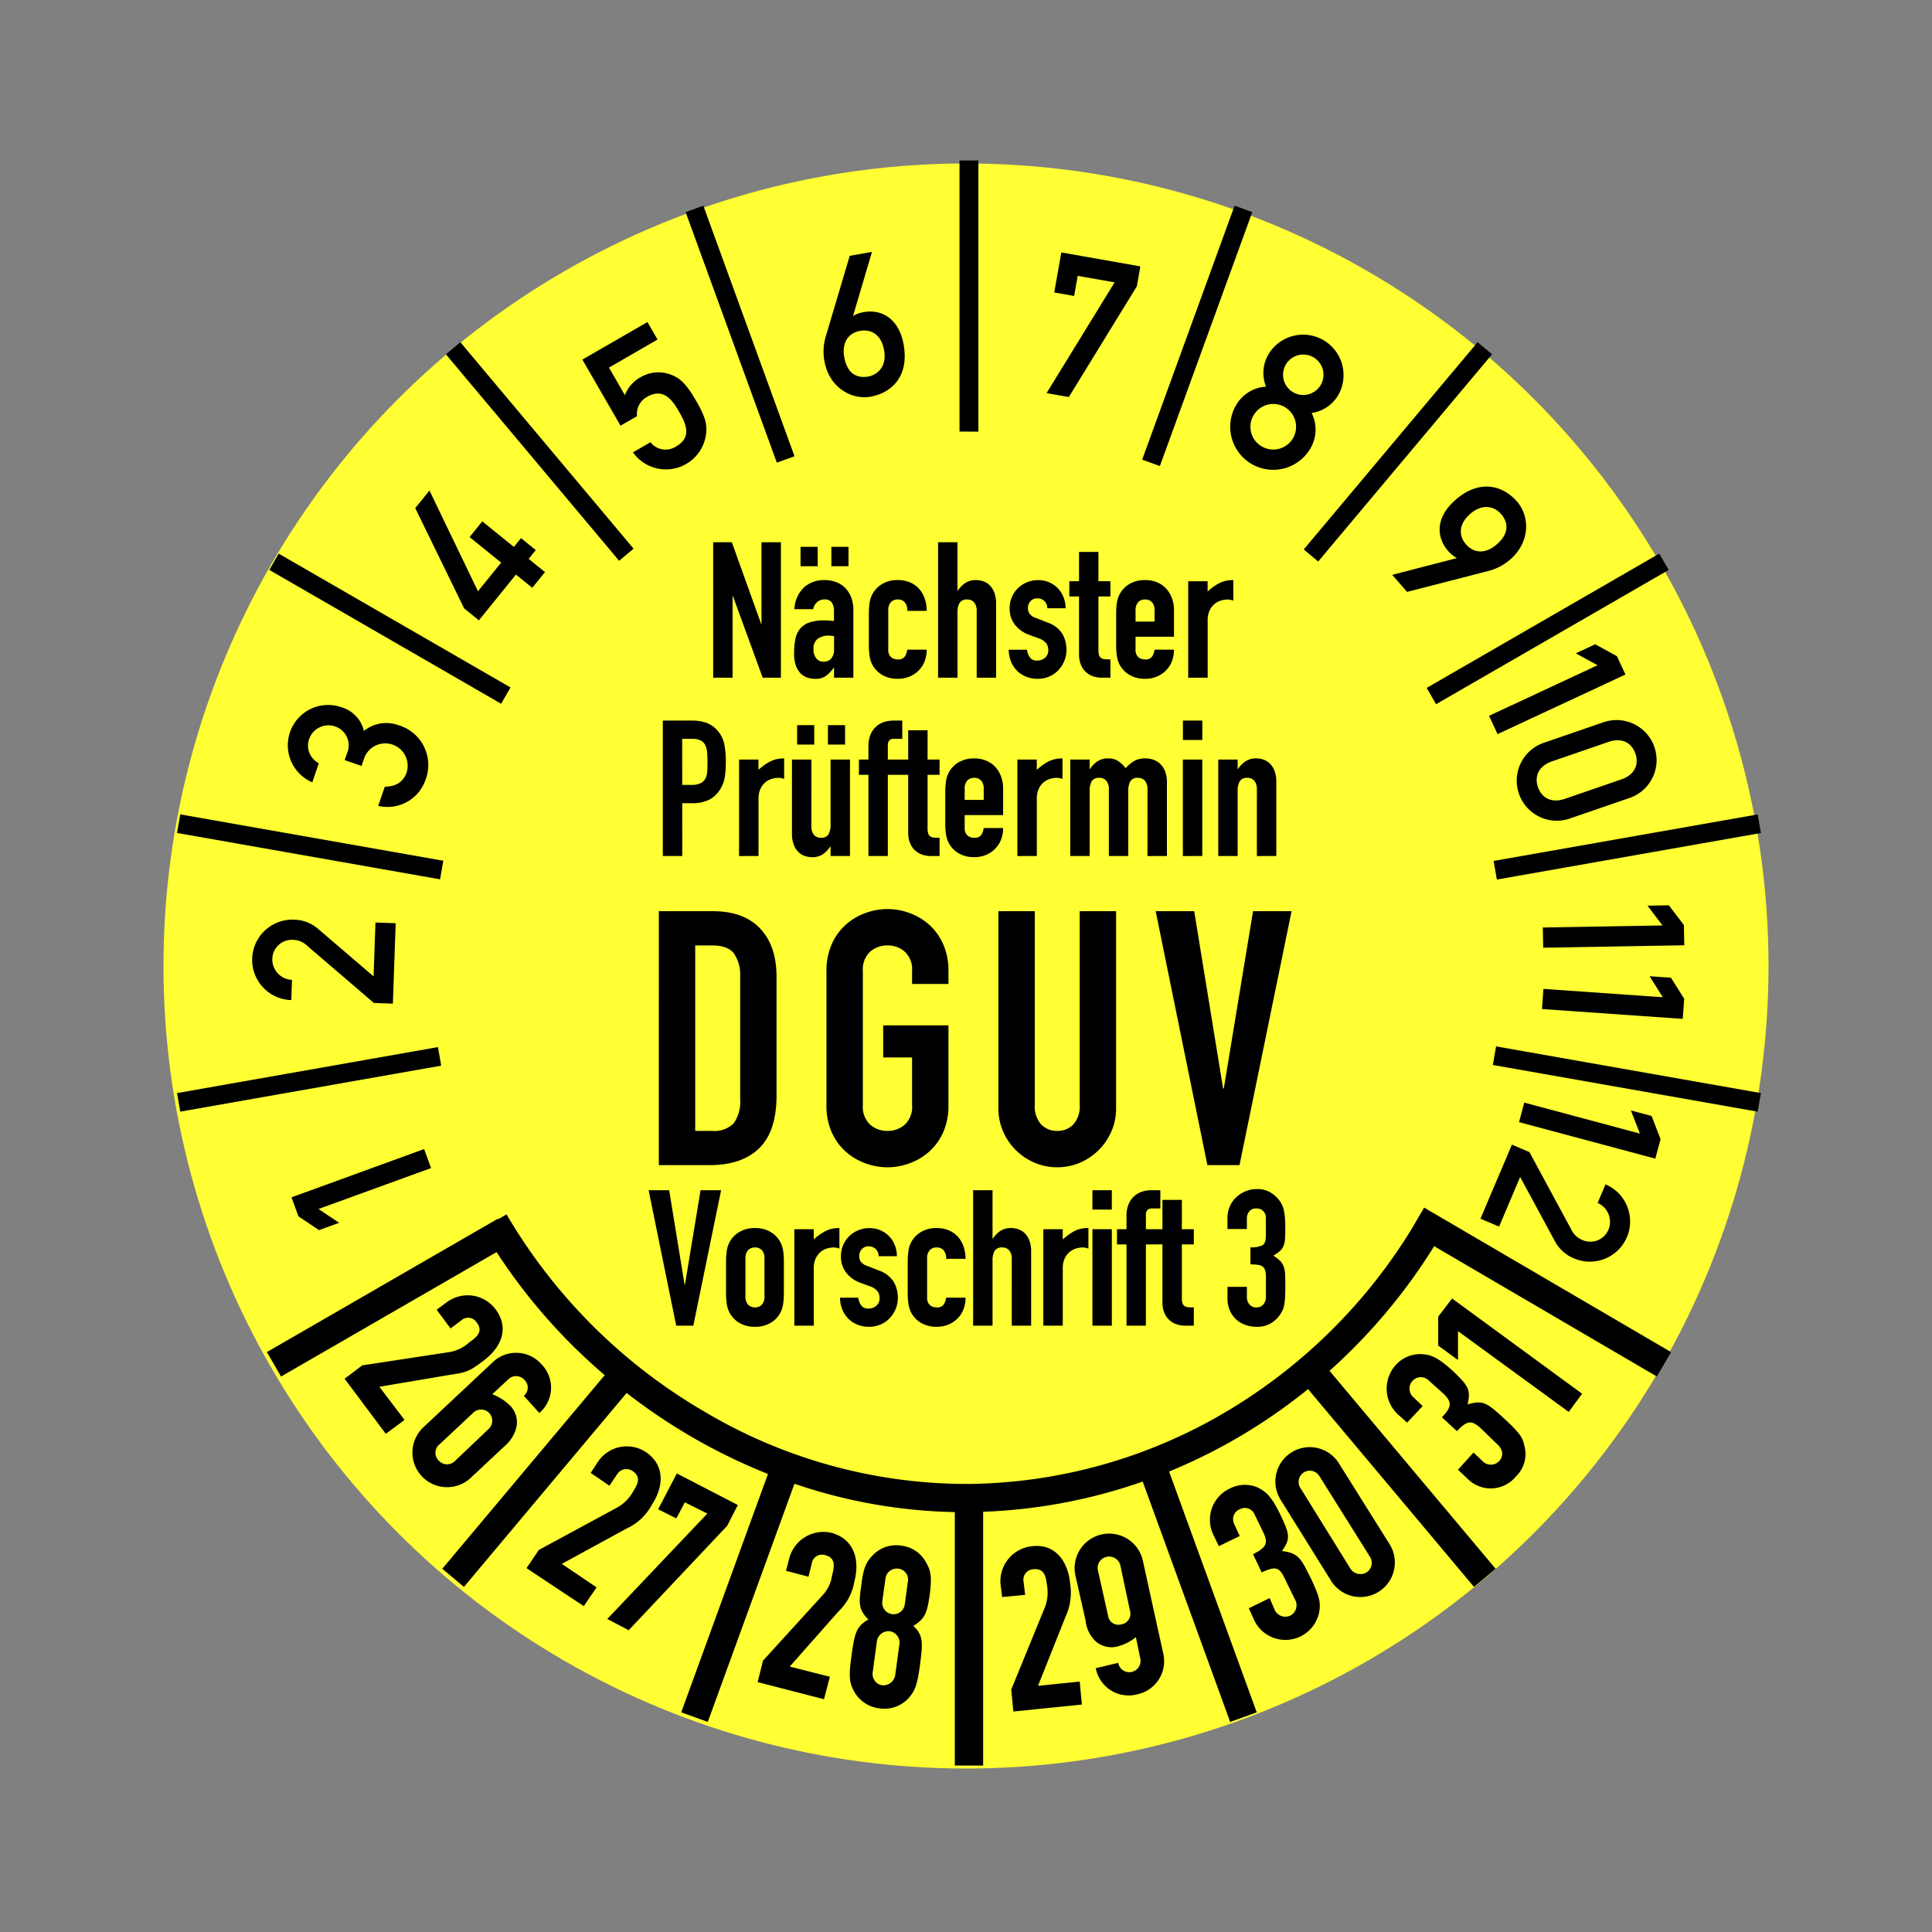 <svg xmlns="http://www.w3.org/2000/svg" width="325" height="325" viewBox="0 0 325 325">
  <rect x="0" y="0" width="325" height="325" fill="#808080" stroke="none"/>
  <g id="MJPS03N" transform="translate(28 27)">
    <rect id="Rechteck_188" data-name="Rechteck 188" width="325" height="325" transform="translate(-28 -27)" fill="#e82121" opacity="0"/>
    <circle id="Ellipse_46" cx="135" cy="135" r="135" transform="translate(-0.5 0.5)" fill="#ff3"/>
    <g id="Gruppe_409" data-name="Gruppe 409">
      <path id="Linien_oben" data-name="Linien oben" d="M-261.652,87.149l.545-3.125,44.551,7.856-.545,3.126ZM-483,91.88l43.895-7.739.544,3.125L-482.454,95Zm221.478-39.053L-217.1,45l.545,3.125-44.42,7.833ZM-483,48.12l.546-3.125,44.25,7.8-.546,3.125Zm210.217-24.4,39.126-22.59,1.587,2.741L-271.2,26.461ZM-467.478,3.872-465.9,1.13l39,22.513-1.576,2.742ZM-293.466.426l29.249-34.859,2.431,2.033L-291.035,2.458ZM-437.771-32.4l2.432-2.034L-406.2.3l-2.431,2.034Zm117.129,17.719L-305.095-57.4l2.977,1.079L-317.665-13.6Zm-76.8-41.639,2.977-1.079,15.341,42.147-2.977,1.08Zm46.073,36.924V-65h3.175v45.606Z" transform="translate(484.778 65)"/>
      <path id="Linien_unten" data-name="Linien unten" d="M-367.277,28.855V-13.782a88.626,88.626,0,0,1-26.976-4.766l-14.583,40.07L-413.3,19.9l14.592-40.094A96.45,96.45,0,0,1-411.649-26.5a98.963,98.963,0,0,1-10.837-7.32L-449.849-1.2l-3.646-3.051,27.323-32.566a96.208,96.208,0,0,1-18.19-20.7l-36.257,20.932L-483-40.7l38.818-22.413.048.083,1.45-.833a92.468,92.468,0,0,0,33.416,33.258,86.5,86.5,0,0,0,44.354,12.089,86.732,86.732,0,0,0,43.7-12.4,91.05,91.05,0,0,0,30.818-30.552L-288.329-65l41.545,24.306-2.4,4.1-37.458-21.916a96.133,96.133,0,0,1-17.6,20.964l27.937,33.3L-279.943-1.2-307.856-34.47a94.764,94.764,0,0,1-10.917,7.626,93.068,93.068,0,0,1-12.46,6.242l14.742,40.5-4.465,1.619-14.717-40.435a90.967,90.967,0,0,1-26.842,5.083V28.855Z" transform="translate(499.896 241.146)"/>
      <path id="Monate" d="M44.508,169.492l-1.163-3.2L21.04,174.416l1.163,3.195,3.47,2.319,3.384-1.23-3.471-2.32Zm-6.42-27.66.473-13.528-3.4-.118-.316,9.062-9.3-7.963a6.338,6.338,0,0,0-4.114-1.578A6.767,6.767,0,1,0,21,141.234l.12-3.4a3.449,3.449,0,0,1-3.31-3.585,3.29,3.29,0,0,1,3.479-3.148,3.534,3.534,0,0,1,2.335.95l11.271,9.667Zm-5.275-39.983.467-1.354a3.77,3.77,0,0,1,7.146,2.389c-.63,1.828-1.954,2.395-3.7,2.462l-1.108,3.215a6.763,6.763,0,0,0,7.966-4.38A6.971,6.971,0,0,0,39.049,95a5.981,5.981,0,0,0-5.83.955,5.449,5.449,0,0,0-3.809-3.991A6.777,6.777,0,0,0,24.53,104.6l1.109-3.216a3.309,3.309,0,0,1-1.648-4.022,3.437,3.437,0,0,1,4.375-2.161,3.345,3.345,0,0,1,1.991,4.564l-.38,1.1Zm19.748-24.5,6.231-7.695,2.745,2.225,2.141-2.644-2.746-2.223,1.2-1.477-2.487-2.014L58.444,65l-5.31-4.3-2.141,2.643,5.312,4.3-3.9,4.819L44.246,55.519l-2.392,2.953,8.219,16.866ZM76.386,44.608l2.772-1.6a3.262,3.262,0,0,1,1.672-3.237c2.426-1.4,3.941-.043,5.258,2.239,1.117,1.935,2.55,4.417-.338,6.084a3.228,3.228,0,0,1-4.327-.7l-2.945,1.7a6.8,6.8,0,0,0,12.268-2.886c.245-1.643,0-2.928-1.58-5.671-1.967-3.407-3.041-4.133-4.867-4.7a5.919,5.919,0,0,0-4.533.615,5.784,5.784,0,0,0-2.643,3.027L74.44,34.837l8.171-4.717-1.7-2.944L69.968,33.493Zm34.5-14.927a8.876,8.876,0,0,0-.2,4.063c.775,4.4,4.506,6.557,7.756,5.984,3.482-.614,6.518-3.355,5.575-8.707-.8-4.531-3.772-6.037-6.727-5.515a5.341,5.341,0,0,0-1.721.607l-.066.012,3.183-10.751-3.744.66Zm5.811-1.025c1.839-.324,3.563.624,4.026,3.251.493,2.79-1.127,4.16-2.67,4.433-2.036.357-3.565-.625-4.028-3.252s.833-4.107,2.672-4.432m32.647-6.46,3.349.591.6-3.382L159.5,20.5,148.055,39.131l3.742.66L163.24,21.159l.59-3.348-13.295-2.344Zm38.947,12.146a3.4,3.4,0,0,1,5.891,3.4,3.4,3.4,0,1,1-5.891-3.4m-8.42,6.917a7.235,7.235,0,0,0,12.53,7.235,6.219,6.219,0,0,0,.242-6.019A6.244,6.244,0,0,0,197.1,39.5a6.8,6.8,0,1,0-11.78-6.8,6.238,6.238,0,0,0-.351,5.342,6.221,6.221,0,0,0-5.092,3.218m2.961,1.671a3.835,3.835,0,1,1,1.437,5.18,3.8,3.8,0,0,1-1.437-5.18M222.48,69.022a8.909,8.909,0,0,0,3.586-1.923c3.371-2.931,3.293-7.237,1.128-9.728-2.318-2.667-6.229-3.862-10.33-.3-3.471,3.018-3.231,6.344-1.262,8.608a5.366,5.366,0,0,0,1.406,1.163l.043.05L206.2,69.7l2.494,2.868Zm-3.871-4.453c-1.224-1.41-1.3-3.376.713-5.126,2.138-1.859,4.147-1.175,5.174.008,1.356,1.56,1.3,3.375-.713,5.125s-3.949,1.4-5.174-.007m3.875,28.848,1.438,3.081,21.512-10.03L244,83.386l-3.659-2.01L237.075,82.9l3.659,2.008Zm12.753,13.966c-2.174.749-3.87-.078-4.521-1.97s.176-3.585,2.35-4.334l9.52-3.278c2.175-.749,3.87.078,4.521,1.969s-.175,3.586-2.35,4.334Zm-3.466-9.455,9.9-3.408a6.735,6.735,0,1,1,4.386,12.735l-9.9,3.408a6.735,6.735,0,1,1-4.385-12.735m-.238,31.1.059,3.4,23.734-.414-.06-3.4-2.526-3.323-3.6.062,2.525,3.324Zm.1,10.319-.238,3.393,23.678,1.655.239-3.392-2.227-3.531-3.592-.251,2.227,3.531Zm-3.223,19.132-.881,3.285,22.927,6.144.881-3.285-1.512-3.891-3.477-.931,1.511,3.89Zm-2.077,7.071,2.945,1.251,7.059,13.063a3.52,3.52,0,0,0,1.84,1.723,3.288,3.288,0,0,0,4.376-1.692,3.45,3.45,0,0,0-1.806-4.532l1.328-3.13a6.767,6.767,0,1,1-5.258,12.471,6.337,6.337,0,0,1-3.275-2.948l-5.824-10.765-3.543,8.346-3.131-1.328Z" fill-rule="evenodd"/>
      <path id="Jahre" d="M29.97,204.931l6.93,9.27,3.15-2.34-4.23-5.58,12.24-2.07c2.61-.36,3.15-.72,5.31-2.34,2.88-2.16,4.41-5.4,1.98-8.64a5.861,5.861,0,0,0-8.19-1.17l-1.71,1.26,2.34,3.15,1.8-1.35a1.708,1.708,0,0,1,2.61.36c1.17,1.53-.09,2.52-1.26,3.33a6.52,6.52,0,0,1-3.24,1.62l-14.76,2.25Zm13.23,8.19a5.825,5.825,0,1,0,8.01,8.46l5.67-5.31a6.033,6.033,0,0,0,1.98-3.15,4,4,0,0,0-.9-3.51,8.36,8.36,0,0,0-3.15-2.07l2.7-2.52a1.875,1.875,0,0,1,2.7.09,1.8,1.8,0,0,1-.09,2.7l2.61,2.88a5.6,5.6,0,0,0,.36-8.19,5.674,5.674,0,0,0-8.28-.27Zm8.37-2.43a1.879,1.879,0,1,1,2.61,2.7l-5.67,5.4a1.866,1.866,0,0,1-2.7-.09,1.807,1.807,0,0,1,.09-2.7Zm9,26.1,9.63,6.39,2.16-3.15-5.85-3.96,10.89-5.94a9.036,9.036,0,0,0,4.23-3.96c1.98-2.97,2.34-6.66-.99-8.91a5.839,5.839,0,0,0-8.1,1.71l-1.17,1.8,3.15,2.16,1.26-1.89a1.847,1.847,0,0,1,2.7-.54c1.53,1.08.63,2.43-.09,3.6a7.015,7.015,0,0,1-2.61,2.52l-13.14,7.11Zm13.59,8.55,3.6,1.89,16.56-17.55,1.8-3.51-10.26-5.31-3.15,6.03,3.06,1.53,1.44-2.7,3.78,1.89Zm25.29,10.62,11.16,2.88.99-3.78-6.75-1.71,8.19-9.27a8.946,8.946,0,0,0,2.7-5.13c.9-3.51,0-7.02-3.87-8.1a5.95,5.95,0,0,0-7.11,4.32l-.54,2.07,3.78.99.54-2.16a1.751,1.751,0,0,1,2.34-1.44c1.8.45,1.44,2.07,1.08,3.42a6.051,6.051,0,0,1-1.53,3.24l-10.08,11.07Zm24.75-13.05a1.906,1.906,0,0,1-2.16,1.62,1.938,1.938,0,0,1-1.62-2.16l.54-3.87a1.906,1.906,0,0,1,2.16-1.62,1.837,1.837,0,0,1,1.62,2.07Zm-7.29-3.42c-.45,3.15-.54,4.23,1.17,5.94-2.07,1.17-2.34,2.34-2.88,6.39-.45,3.24-.27,4.23.36,5.49a5.586,5.586,0,0,0,4.32,3.06,5.518,5.518,0,0,0,5.04-1.8c.9-1.08,1.35-1.89,1.8-5.22.54-4.05.63-5.22-1.08-6.84,2.07-1.26,2.34-2.34,2.79-5.49.36-2.97.09-3.96-.72-5.31a5.393,5.393,0,0,0-4.05-2.7,5.493,5.493,0,0,0-4.68,1.44c-1.17,1.17-1.71,2.07-2.07,5.04m5.67,15.39a2.053,2.053,0,0,1-2.16,1.62,1.923,1.923,0,0,1-1.62-2.16l.72-5.31a1.975,1.975,0,0,1,2.16-1.62,1.923,1.923,0,0,1,1.62,2.16Zm19.89,6.03,11.52-1.17-.36-3.87-7.02.72,4.59-11.52a9.75,9.75,0,0,0,.81-5.76c-.36-3.6-2.43-6.66-6.39-6.21a5.919,5.919,0,0,0-5.31,6.39l.27,2.16,3.87-.36-.27-2.25a1.766,1.766,0,0,1,1.71-2.07c1.89-.18,2.07,1.44,2.25,2.79a6.981,6.981,0,0,1-.36,3.6l-5.67,13.86Zm12.15-15.3a5.494,5.494,0,0,0,1.53,3.33,4,4,0,0,0,3.6,1.08,8.2,8.2,0,0,0,3.33-1.62l.72,3.51a1.894,1.894,0,0,1-1.44,2.34,1.864,1.864,0,0,1-2.25-1.53l-3.78.9a5.625,5.625,0,0,0,6.93,4.41,5.7,5.7,0,0,0,4.41-6.93l-3.42-15.57a5.808,5.808,0,0,0-11.34,2.52Zm2.07-8.46a1.892,1.892,0,0,1,1.44-2.25,1.933,1.933,0,0,1,2.34,1.44l1.62,7.65a1.789,1.789,0,0,1-1.44,2.25,1.751,1.751,0,0,1-2.25-1.44Zm27.54.36c2.34-1.08,2.97-.9,3.87.99l1.71,3.51a1.948,1.948,0,0,1-.81,2.79,1.972,1.972,0,0,1-2.61-1.08l-.81-1.89-3.51,1.71.9,1.98a5.8,5.8,0,0,0,10.98-1.53c.18-1.44.09-2.25-1.44-5.49-1.71-3.42-2.07-4.23-4.86-4.59,1.44-2.07,1.35-2.7-.27-6.12-1.53-3.15-2.43-3.87-3.87-4.59a5.483,5.483,0,0,0-4.59.18,5.8,5.8,0,0,0-2.88,7.65l.99,2.07,3.51-1.71-.9-1.98a1.808,1.808,0,0,1,.9-2.52,1.775,1.775,0,0,1,2.52.9l1.53,3.15c.81,1.8.27,2.43-1.8,3.51Zm11.7,1.44a5.805,5.805,0,1,0,9.81-6.21l-8.46-13.5a5.782,5.782,0,1,0-9.81,6.12Zm-5.13-15.57a1.886,1.886,0,1,1,3.15-2.07l8.46,13.5a1.9,1.9,0,0,1-.54,2.7,2,2,0,0,1-2.7-.63Zm26.28-9.63c1.71-1.8,2.43-1.89,3.96-.54l2.79,2.7c.99.9,1.17,1.98.36,2.88a1.94,1.94,0,0,1-2.88-.09l-1.44-1.35-2.61,2.88,1.62,1.53a5.472,5.472,0,0,0,8.1-.36,5.248,5.248,0,0,0,1.44-5.22c-.27-1.35-.72-2.07-3.33-4.5-2.88-2.61-3.51-3.24-6.21-2.43.54-2.52.18-3.06-2.52-5.67-2.61-2.34-3.69-2.7-5.22-2.79a5.52,5.52,0,0,0-4.32,1.8,5.927,5.927,0,0,0,.27,8.28l1.62,1.44,2.61-2.79-1.62-1.53a1.931,1.931,0,0,1-.09-2.7,1.877,1.877,0,0,1,2.7-.09l2.61,2.34c1.44,1.44,1.17,2.25-.36,3.87Zm18.81-3.24,2.25-3.06-21.87-16.02-2.34,3.06v4.86l3.33,2.43v-4.86Z"/>
      <path id="Pfad_4434" data-name="Pfad 4434" d="M-354.312,99.936a4.459,4.459,0,0,1-1.568-.832,4.516,4.516,0,0,1-1.168-1.5,5.036,5.036,0,0,1-.464-2.272V93.472h3.264v1.7a1.857,1.857,0,0,0,.432,1.265,1.472,1.472,0,0,0,1.168.5,1.472,1.472,0,0,0,1.168-.5,1.953,1.953,0,0,0,.432-1.328V91.84a4.3,4.3,0,0,0-.113-1.087,1.245,1.245,0,0,0-.4-.656,1.6,1.6,0,0,0-.784-.32,8.489,8.489,0,0,0-1.3-.08v-2.88a4.118,4.118,0,0,0,2.031-.352q.56-.352.561-1.632V81.888a1.59,1.59,0,0,0-.432-1.152,1.547,1.547,0,0,0-1.168-.448,1.378,1.378,0,0,0-1.232.544,1.887,1.887,0,0,0-.368,1.057v1.856h-3.264V81.856a4.752,4.752,0,0,1,.384-1.888,4.61,4.61,0,0,1,1.056-1.535,5.244,5.244,0,0,1,1.569-1.024,4.809,4.809,0,0,1,1.92-.384,4.264,4.264,0,0,1,2.224.528,5.121,5.121,0,0,1,1.328,1.072,6.26,6.26,0,0,1,.56.784,3.675,3.675,0,0,1,.384.928,8.313,8.313,0,0,1,.223,1.28,17.625,17.625,0,0,1,.08,1.84q0,1.184-.048,1.92a3.867,3.867,0,0,1-.256,1.232,2.3,2.3,0,0,1-.608.848,7.336,7.336,0,0,1-1.1.769,6.173,6.173,0,0,1,1.168.9,2.612,2.612,0,0,1,.592.977,4.777,4.777,0,0,1,.224,1.344q.031.784.031,2,0,1.121-.048,1.856a10.18,10.18,0,0,1-.144,1.232,3.831,3.831,0,0,1-.256.849,5.3,5.3,0,0,1-.417.735,5.106,5.106,0,0,1-1.568,1.489,4.636,4.636,0,0,1-2.464.591A5.737,5.737,0,0,1-354.312,99.936Zm-54.72-.384a4.381,4.381,0,0,1-1.664-1.7,4.423,4.423,0,0,1-.48-1.472,12.008,12.008,0,0,1-.128-1.823V89.216a12.02,12.02,0,0,1,.128-1.824,4.424,4.424,0,0,1,.48-1.471,4.377,4.377,0,0,1,1.664-1.7,5.023,5.023,0,0,1,2.592-.64,5.18,5.18,0,0,1,2.032.384,4.278,4.278,0,0,1,1.535,1.072,4.755,4.755,0,0,1,.96,1.648,6.25,6.25,0,0,1,.336,2.08h-3.263a2.084,2.084,0,0,0-.432-1.456,1.521,1.521,0,0,0-1.168-.463,1.521,1.521,0,0,0-1.168.463,1.98,1.98,0,0,0-.432,1.392v6.624a1.569,1.569,0,0,0,.432,1.184,1.614,1.614,0,0,0,1.168.416,1.286,1.286,0,0,0,1.232-.544,2.939,2.939,0,0,0,.368-1.088h3.263a5.424,5.424,0,0,1-.336,1.921,4.256,4.256,0,0,1-.976,1.535,4.594,4.594,0,0,1-1.536,1.057,5.077,5.077,0,0,1-2.016.383A5.023,5.023,0,0,1-409.032,99.552Zm-10.624.32a4.527,4.527,0,0,1-1.52-.928,4.71,4.71,0,0,1-1.072-1.52A5.429,5.429,0,0,1-422.7,95.3h3.072a3.105,3.105,0,0,0,.464,1.248,1.415,1.415,0,0,0,1.3.576,1.932,1.932,0,0,0,1.264-.464,1.59,1.59,0,0,0,.56-1.3,1.891,1.891,0,0,0-.352-1.152,2.767,2.767,0,0,0-1.28-.833l-1.568-.576a5.347,5.347,0,0,1-2.417-1.712,4.385,4.385,0,0,1-.879-2.768,4.715,4.715,0,0,1,.383-1.9,4.575,4.575,0,0,1,1.04-1.5,4.818,4.818,0,0,1,1.52-.977,4.866,4.866,0,0,1,1.856-.352,4.563,4.563,0,0,1,1.84.368,4.516,4.516,0,0,1,1.456.992,4.551,4.551,0,0,1,.96,1.5,4.992,4.992,0,0,1,.352,1.872H-416.2a1.625,1.625,0,0,0-.528-1.247,1.718,1.718,0,0,0-1.136-.417,1.458,1.458,0,0,0-1.184.5,1.717,1.717,0,0,0-.416,1.136,1.892,1.892,0,0,0,.224.88,2.084,2.084,0,0,0,1.152.784l1.92.768a4.656,4.656,0,0,1,2.512,1.92,5.3,5.3,0,0,1,.689,2.656,4.9,4.9,0,0,1-.368,1.9,5.054,5.054,0,0,1-1.008,1.552,4.594,4.594,0,0,1-1.536,1.057,4.912,4.912,0,0,1-1.952.383A5.207,5.207,0,0,1-419.656,99.872Zm-19.937-.32a4.378,4.378,0,0,1-1.663-1.7,4.423,4.423,0,0,1-.481-1.472,12.008,12.008,0,0,1-.128-1.823V89.216a12.02,12.02,0,0,1,.128-1.824,4.425,4.425,0,0,1,.481-1.471,4.374,4.374,0,0,1,1.663-1.7,5.023,5.023,0,0,1,2.592-.64,5.019,5.019,0,0,1,2.592.64,4.371,4.371,0,0,1,1.664,1.7,4.424,4.424,0,0,1,.481,1.471,12.024,12.024,0,0,1,.128,1.824V94.56a12.012,12.012,0,0,1-.128,1.823,4.423,4.423,0,0,1-.481,1.472,4.374,4.374,0,0,1-1.664,1.7,5.019,5.019,0,0,1-2.592.64A5.023,5.023,0,0,1-439.592,99.552Zm1.425-12.24A1.98,1.98,0,0,0-438.6,88.7v6.368a1.976,1.976,0,0,0,.432,1.391,1.517,1.517,0,0,0,1.167.464,1.517,1.517,0,0,0,1.168-.464,1.976,1.976,0,0,0,.432-1.391V88.7a1.98,1.98,0,0,0-.432-1.392A1.52,1.52,0,0,0-437,86.848,1.519,1.519,0,0,0-438.168,87.312ZM-364.52,100a4.4,4.4,0,0,1-1.872-.352,3.383,3.383,0,0,1-1.2-.9,3.531,3.531,0,0,1-.655-1.231,4.592,4.592,0,0,1-.209-1.328V86.336h-2.784V100H-374.5V86.336h-1.6V83.776h1.6V81.568a5.041,5.041,0,0,1,.353-2,3.758,3.758,0,0,1,.943-1.344,3.677,3.677,0,0,1,1.345-.769,5.067,5.067,0,0,1,1.552-.239h1.5v3.072h-1.471q-.96,0-.96,1.12v2.368h2.784V78.848h3.264v4.928h2.016v2.561h-2.016v8.992a2.82,2.82,0,0,0,.112.9.919.919,0,0,0,.352.48,1.3,1.3,0,0,0,.624.192q.383.032.928.032V100Zm-15.712,0V83.776h3.264V100Zm-8.256,0V83.776h3.263V85.5a9.927,9.927,0,0,1,1.952-1.408,4.986,4.986,0,0,1,2.368-.512V87.04a2.649,2.649,0,0,0-.992-.192,3.9,3.9,0,0,0-1.1.175,3.028,3.028,0,0,0-1.087.592A3.165,3.165,0,0,0-384.9,88.7a3.858,3.858,0,0,0-.32,1.664V100Zm-5.313,0V88.768a2.17,2.17,0,0,0-.416-1.408,1.435,1.435,0,0,0-1.184-.512,1.377,1.377,0,0,0-1.281.576,3.225,3.225,0,0,0-.352,1.664V100H-400.3V77.216h3.263v8.128h.064a4.662,4.662,0,0,1,1.232-1.264,3.179,3.179,0,0,1,1.84-.5,3.738,3.738,0,0,1,1.216.208,2.816,2.816,0,0,1,1.088.688,3.465,3.465,0,0,1,.768,1.232,5.17,5.17,0,0,1,.288,1.84V100Zm-36.576,0V83.776h3.264V85.5A9.927,9.927,0,0,1-425.16,84.1a4.986,4.986,0,0,1,2.368-.512V87.04a2.649,2.649,0,0,0-.992-.192,3.9,3.9,0,0,0-1.1.175,3.04,3.04,0,0,0-1.088.592,3.174,3.174,0,0,0-.815,1.088,3.859,3.859,0,0,0-.32,1.664V100Zm-19.872,0-4.639-22.784h3.456l2.592,15.9h.064l2.624-15.9h3.456L-447.368,100Zm70.016-19.52V77.216h3.264V80.48Zm-9.758-7.9a10.052,10.052,0,0,1-3.15-2.129,10.08,10.08,0,0,1-2.13-3.15,9.7,9.7,0,0,1-.78-3.9V30.28h6.12V62.8a4.582,4.582,0,0,0,1.08,3.36,3.663,3.663,0,0,0,2.7,1.08,3.663,3.663,0,0,0,2.7-1.08,4.582,4.582,0,0,0,1.08-3.36V30.28h6.12V63.4a9.7,9.7,0,0,1-.779,3.9,10.08,10.08,0,0,1-2.13,3.15,10.063,10.063,0,0,1-3.15,2.129,9.548,9.548,0,0,1-3.84.78A9.546,9.546,0,0,1-389.99,72.58Zm-28.41.121a10.219,10.219,0,0,1-3.3-1.95,9.587,9.587,0,0,1-2.37-3.24,10.856,10.856,0,0,1-.9-4.59V40.36a10.906,10.906,0,0,1,.9-4.559,9.53,9.53,0,0,1,2.37-3.271,10.233,10.233,0,0,1,3.3-1.949,10.807,10.807,0,0,1,3.69-.661,10.8,10.8,0,0,1,3.69.661,10.223,10.223,0,0,1,3.3,1.949,9.519,9.519,0,0,1,2.37,3.271,10.906,10.906,0,0,1,.9,4.559v2.16h-6.12V40.36a4.066,4.066,0,0,0-1.23-3.27,4.336,4.336,0,0,0-2.91-1.05,4.337,4.337,0,0,0-2.91,1.05,4.069,4.069,0,0,0-1.23,3.27V62.92a4.066,4.066,0,0,0,1.23,3.27,4.337,4.337,0,0,0,2.91,1.05,4.336,4.336,0,0,0,2.91-1.05,4.063,4.063,0,0,0,1.23-3.27V54.88h-4.86v-5.4h10.98V62.92a10.857,10.857,0,0,1-.9,4.59,9.575,9.575,0,0,1-2.37,3.24,10.21,10.21,0,0,1-3.3,1.95,10.8,10.8,0,0,1-3.69.66A10.805,10.805,0,0,1-418.4,72.7Zm57.51.3-8.7-42.72h6.48l4.86,29.821h.121l4.919-29.821h6.48L-355.49,73Zm-92.28,0V30.28h9.059q5.22,0,7.98,2.911t2.76,8.13V61.3q0,6-2.911,8.85T-444.65,73Zm6.12-5.76h2.82a4.543,4.543,0,0,0,3.66-1.29,6.247,6.247,0,0,0,1.08-4.05V41.32a6.46,6.46,0,0,0-1.021-3.9q-1.019-1.38-3.72-1.381h-2.82Zm44.338-46.687a4.389,4.389,0,0,1-1.664-1.7,4.445,4.445,0,0,1-.48-1.471,12.024,12.024,0,0,1-.128-1.824V10.216a12.024,12.024,0,0,1,.128-1.824,4.445,4.445,0,0,1,.48-1.472,4.389,4.389,0,0,1,1.664-1.7,5.023,5.023,0,0,1,2.592-.64,5.2,5.2,0,0,1,2.032.384,4.281,4.281,0,0,1,1.536,1.072,4.82,4.82,0,0,1,.959,1.616,5.778,5.778,0,0,1,.337,1.984v4.48h-6.465v2.208a1.568,1.568,0,0,0,.432,1.184,1.614,1.614,0,0,0,1.168.416,1.285,1.285,0,0,0,1.232-.544,2.923,2.923,0,0,0,.368-1.088h3.264a5.422,5.422,0,0,1-.337,1.92,4.252,4.252,0,0,1-.976,1.536,4.592,4.592,0,0,1-1.536,1.056,5.074,5.074,0,0,1-2.016.384A5.023,5.023,0,0,1-402.712,20.552Zm1.424-12.24A1.976,1.976,0,0,0-401.72,9.7V11.56h3.2V9.7a1.976,1.976,0,0,0-.432-1.391,1.519,1.519,0,0,0-1.168-.464A1.519,1.519,0,0,0-401.288,8.312Zm-27.344,12.672a2.826,2.826,0,0,1-1.088-.688,3.464,3.464,0,0,1-.768-1.232,5.17,5.17,0,0,1-.288-1.84V4.776h3.264V16.008a2.172,2.172,0,0,0,.416,1.408,1.439,1.439,0,0,0,1.184.512,1.377,1.377,0,0,0,1.281-.576,3.227,3.227,0,0,0,.352-1.664V4.776h3.263V21h-3.263V19.432h-.064a4.661,4.661,0,0,1-1.232,1.264,3.179,3.179,0,0,1-1.841.5A3.741,3.741,0,0,1-428.632,20.984Zm76.064.015V9.768a2.172,2.172,0,0,0-.416-1.408,1.441,1.441,0,0,0-1.184-.512,1.376,1.376,0,0,0-1.28.576,3.218,3.218,0,0,0-.352,1.664V21h-3.264V4.776h3.264V6.344h.064A4.636,4.636,0,0,1-354.5,5.08a3.176,3.176,0,0,1,1.84-.5,3.737,3.737,0,0,1,1.216.208,2.813,2.813,0,0,1,1.088.688,3.452,3.452,0,0,1,.768,1.232,5.15,5.15,0,0,1,.288,1.84V21Zm-12.448,0V4.776h3.263V21Zm-5.953,0V9.768a2.172,2.172,0,0,0-.416-1.408,1.439,1.439,0,0,0-1.184-.512,1.377,1.377,0,0,0-1.281.576,3.227,3.227,0,0,0-.352,1.664V21h-3.263V9.768a2.172,2.172,0,0,0-.417-1.408,1.438,1.438,0,0,0-1.184-.512,1.374,1.374,0,0,0-1.28.576,3.217,3.217,0,0,0-.353,1.664V21h-3.263V4.776h3.263V6.344h.065A4.646,4.646,0,0,1-379.4,5.08a3.179,3.179,0,0,1,1.841-.5A2.913,2.913,0,0,1-375.8,5.1a5.2,5.2,0,0,1,1.152,1.121A6.868,6.868,0,0,1-373.3,5.064a3.723,3.723,0,0,1,2.047-.481,4.027,4.027,0,0,1,1.248.208,3.052,3.052,0,0,1,1.152.688,3.581,3.581,0,0,1,.832,1.232,4.7,4.7,0,0,1,.32,1.84V21Zm-21.888,0V4.776h3.264V6.5A9.9,9.9,0,0,1-387.64,5.1a4.986,4.986,0,0,1,2.368-.512V8.04a2.653,2.653,0,0,0-.992-.192,3.874,3.874,0,0,0-1.1.176,3.024,3.024,0,0,0-1.088.591,3.174,3.174,0,0,0-.815,1.088,3.858,3.858,0,0,0-.32,1.664V21Zm-14.431,0a4.4,4.4,0,0,1-1.872-.352,3.382,3.382,0,0,1-1.2-.9,3.535,3.535,0,0,1-.655-1.232,4.56,4.56,0,0,1-.209-1.328V7.336h-3.424V21h-3.264V7.336h-1.6V4.776h1.6V2.568a5.061,5.061,0,0,1,.352-2,3.779,3.779,0,0,1,.944-1.344,3.69,3.69,0,0,1,1.345-.769,5.094,5.094,0,0,1,1.552-.239h1.5V1.288h-1.471q-.96,0-.96,1.12V4.776h3.424V-.152h3.264V4.776h2.016v2.56h-2.016v8.992a2.819,2.819,0,0,0,.113.9.915.915,0,0,0,.352.48,1.293,1.293,0,0,0,.624.192q.383.032.928.032V21Zm-32.384,0V4.776h3.263V6.5A9.9,9.9,0,0,1-434.456,5.1a4.986,4.986,0,0,1,2.368-.512V8.04a2.649,2.649,0,0,0-.992-.192,3.874,3.874,0,0,0-1.1.176,3.023,3.023,0,0,0-1.088.591,3.174,3.174,0,0,0-.815,1.088,3.858,3.858,0,0,0-.32,1.664V21ZM-452.5,21V-1.784h4.9a7.276,7.276,0,0,1,2.368.352,4.544,4.544,0,0,1,1.856,1.248,4.881,4.881,0,0,1,1.152,2.1,13.108,13.108,0,0,1,.32,3.248,16.228,16.228,0,0,1-.176,2.577,5.43,5.43,0,0,1-.751,2,4.775,4.775,0,0,1-1.793,1.744,6.032,6.032,0,0,1-2.944.624h-1.664V21Zm3.263-11.967h1.569a3.339,3.339,0,0,0,1.535-.288,1.833,1.833,0,0,0,.8-.785,3.049,3.049,0,0,0,.3-1.2q.049-.7.048-1.568,0-.8-.048-1.52a3.588,3.588,0,0,0-.288-1.248,1.828,1.828,0,0,0-.752-.832,2.912,2.912,0,0,0-1.471-.3h-1.7Zm24.512-6.784V-1.016h2.88V2.248Zm-5.184,0V-1.016h2.88V2.248Zm64.9-.769V-1.784h3.263V1.48Zm-8.96-10.928a4.381,4.381,0,0,1-1.664-1.7,4.421,4.421,0,0,1-.48-1.472,12.008,12.008,0,0,1-.128-1.823v-5.344a12.012,12.012,0,0,1,.128-1.824,4.423,4.423,0,0,1,.48-1.472,4.377,4.377,0,0,1,1.664-1.7,5.023,5.023,0,0,1,2.592-.64,5.18,5.18,0,0,1,2.032.384,4.289,4.289,0,0,1,1.536,1.072,4.817,4.817,0,0,1,.959,1.615,5.787,5.787,0,0,1,.337,1.985v4.48h-6.465v2.208a1.566,1.566,0,0,0,.432,1.184,1.611,1.611,0,0,0,1.168.417,1.285,1.285,0,0,0,1.232-.545,2.94,2.94,0,0,0,.368-1.088h3.264a5.424,5.424,0,0,1-.337,1.921,4.257,4.257,0,0,1-.976,1.535,4.594,4.594,0,0,1-1.536,1.057,5.077,5.077,0,0,1-2.016.383A5.023,5.023,0,0,1-373.976-9.448Zm1.424-12.24a1.979,1.979,0,0,0-.432,1.392v1.856h3.2V-20.3a1.979,1.979,0,0,0-.432-1.392,1.521,1.521,0,0,0-1.168-.464A1.521,1.521,0,0,0-372.552-21.688Zm-18.735,12.56a4.527,4.527,0,0,1-1.52-.928,4.709,4.709,0,0,1-1.072-1.52,5.414,5.414,0,0,1-.448-2.128h3.072a3.105,3.105,0,0,0,.464,1.248,1.416,1.416,0,0,0,1.3.576,1.928,1.928,0,0,0,1.264-.464,1.588,1.588,0,0,0,.56-1.3,1.9,1.9,0,0,0-.352-1.152,2.778,2.778,0,0,0-1.28-.832l-1.568-.576a5.347,5.347,0,0,1-2.417-1.712,4.384,4.384,0,0,1-.879-2.768,4.714,4.714,0,0,1,.383-1.9,4.575,4.575,0,0,1,1.04-1.5,4.818,4.818,0,0,1,1.52-.976,4.866,4.866,0,0,1,1.856-.352,4.563,4.563,0,0,1,1.84.368,4.512,4.512,0,0,1,1.456.992,4.536,4.536,0,0,1,.96,1.5,4.989,4.989,0,0,1,.352,1.872h-3.072a1.625,1.625,0,0,0-.528-1.247,1.715,1.715,0,0,0-1.136-.417,1.461,1.461,0,0,0-1.184.5,1.721,1.721,0,0,0-.416,1.137,1.888,1.888,0,0,0,.224.879,2.084,2.084,0,0,0,1.152.785l1.92.768a4.652,4.652,0,0,1,2.512,1.92A5.3,5.3,0,0,1-384.6-13.7a4.9,4.9,0,0,1-.368,1.9,5.054,5.054,0,0,1-1.008,1.552,4.594,4.594,0,0,1-1.536,1.057,4.912,4.912,0,0,1-1.952.383A5.207,5.207,0,0,1-391.288-9.128Zm-24.288-.32a4.381,4.381,0,0,1-1.664-1.7,4.4,4.4,0,0,1-.48-1.472,12,12,0,0,1-.129-1.823v-5.344a12.006,12.006,0,0,1,.129-1.824,4.4,4.4,0,0,1,.48-1.472,4.377,4.377,0,0,1,1.664-1.7,5.023,5.023,0,0,1,2.592-.64,5.18,5.18,0,0,1,2.032.384,4.278,4.278,0,0,1,1.535,1.072,4.746,4.746,0,0,1,.96,1.648,6.249,6.249,0,0,1,.336,2.08h-3.263a2.085,2.085,0,0,0-.432-1.456,1.521,1.521,0,0,0-1.168-.464,1.521,1.521,0,0,0-1.168.464,1.979,1.979,0,0,0-.432,1.392v6.624a1.566,1.566,0,0,0,.432,1.184,1.611,1.611,0,0,0,1.168.417,1.286,1.286,0,0,0,1.232-.545,2.94,2.94,0,0,0,.368-1.088h3.263a5.423,5.423,0,0,1-.336,1.921,4.256,4.256,0,0,1-.976,1.535,4.6,4.6,0,0,1-1.536,1.057,5.077,5.077,0,0,1-2.016.383A5.023,5.023,0,0,1-415.576-9.448Zm-12.512.464a2.983,2.983,0,0,1-1.137-.64,3.358,3.358,0,0,1-.864-1.312,6.048,6.048,0,0,1-.336-2.192,11.561,11.561,0,0,1,.224-2.416,3.834,3.834,0,0,1,.816-1.728A3.523,3.523,0,0,1-427.8-18.3a8,8,0,0,1,2.528-.336q.351,0,.7.031t.864.064v-1.7a2.493,2.493,0,0,0-.352-1.376,1.409,1.409,0,0,0-1.281-.544,1.842,1.842,0,0,0-1.167.416,1.976,1.976,0,0,0-.688,1.216h-3.168a5.332,5.332,0,0,1,1.472-3.52,4.629,4.629,0,0,1,1.535-1.008,5.259,5.259,0,0,1,2.016-.368,5.67,5.67,0,0,1,1.921.32,4.233,4.233,0,0,1,1.552.959,4.578,4.578,0,0,1,1.04,1.6,6.016,6.016,0,0,1,.383,2.24V-9H-423.7v-1.664h-.064a6.02,6.02,0,0,1-1.3,1.376,3.068,3.068,0,0,1-1.84.48A4.258,4.258,0,0,1-428.088-8.984Zm1.679-6.593a2.006,2.006,0,0,0-.751,1.808,2.377,2.377,0,0,0,.448,1.5,1.489,1.489,0,0,0,1.247.576,1.609,1.609,0,0,0,1.3-.544,2.3,2.3,0,0,0,.464-1.536v-2.208a5.374,5.374,0,0,0-.9-.1A3.213,3.213,0,0,0-426.408-15.576ZM-364.12-9V-25.224h3.264V-23.5A9.927,9.927,0,0,1-358.9-24.9a4.986,4.986,0,0,1,2.368-.512v3.456a2.653,2.653,0,0,0-.992-.192,3.9,3.9,0,0,0-1.1.176,3.033,3.033,0,0,0-1.088.592,3.176,3.176,0,0,0-.816,1.088,3.859,3.859,0,0,0-.319,1.664V-9Zm-14.431,0a4.4,4.4,0,0,1-1.872-.352,3.383,3.383,0,0,1-1.2-.9,3.529,3.529,0,0,1-.656-1.232,4.578,4.578,0,0,1-.208-1.328v-9.856h-1.632v-2.56h1.632v-4.927h3.264v4.927h2.016v2.56h-2.016v8.992a2.817,2.817,0,0,0,.112.9.922.922,0,0,0,.353.481,1.31,1.31,0,0,0,.624.192q.383.032.928.032V-9ZM-399.7-9V-20.232a2.17,2.17,0,0,0-.416-1.408,1.435,1.435,0,0,0-1.184-.512,1.377,1.377,0,0,0-1.281.576,3.224,3.224,0,0,0-.352,1.664V-9H-406.2V-31.784h3.263v8.129h.064a4.662,4.662,0,0,1,1.232-1.264,3.179,3.179,0,0,1,1.841-.5,3.737,3.737,0,0,1,1.216.208,2.816,2.816,0,0,1,1.088.689,3.46,3.46,0,0,1,.768,1.231,5.175,5.175,0,0,1,.288,1.84V-9Zm-36,0L-440.7-22.7h-.064V-9h-3.264V-31.784h3.136l4.928,13.729h.064V-31.784h3.264V-9Zm11.552-18.752v-3.263h2.88v3.263Zm-5.184,0v-3.263h2.88v3.263Z" transform="translate(536 96)" stroke="rgba(0,0,0,0)" stroke-width="1"/>
    </g>
  </g>
</svg>
